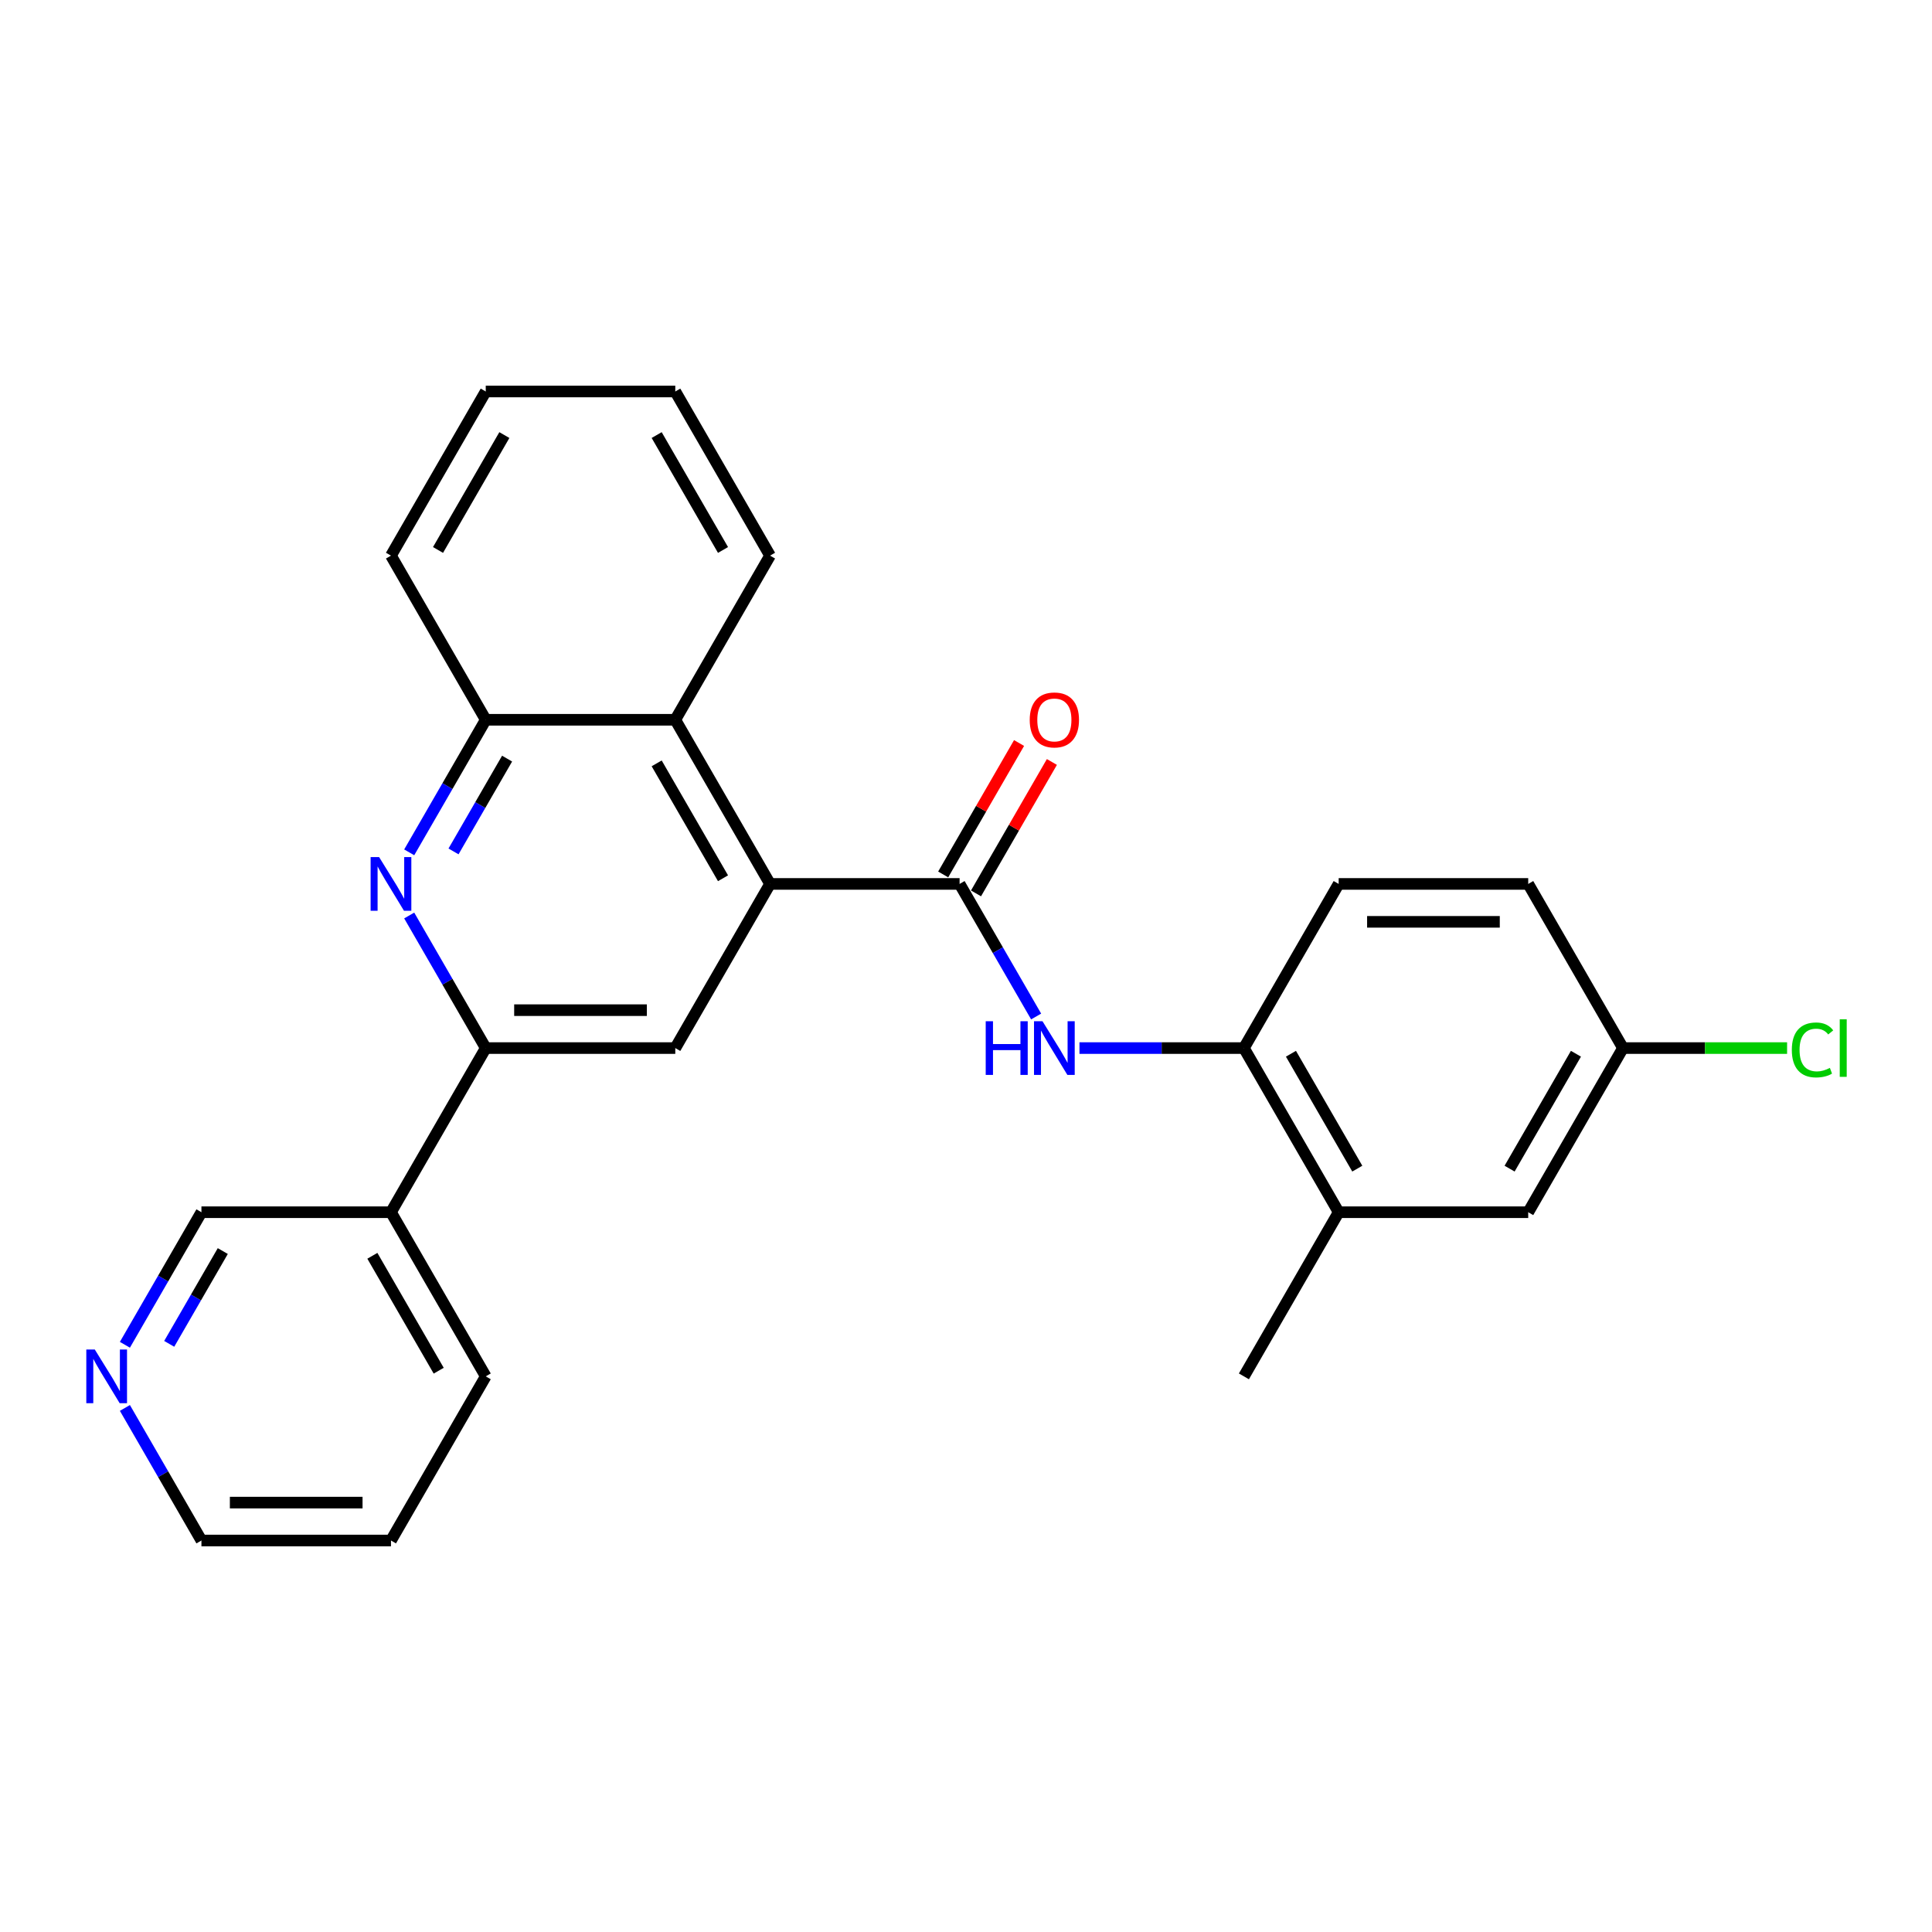<?xml version='1.0' encoding='iso-8859-1'?>
<svg version='1.1' baseProfile='full'
              xmlns='http://www.w3.org/2000/svg'
                      xmlns:rdkit='http://www.rdkit.org/xml'
                      xmlns:xlink='http://www.w3.org/1999/xlink'
                  xml:space='preserve'
width='1000px' height='1000px' viewBox='0 0 1000 1000'>
<!-- END OF HEADER -->
<rect style='opacity:1.0;fill:#FFFFFF;stroke:none' width='1000' height='1000' x='0' y='0'> </rect>
<path class='bond-0' d='M 496.684,457.519 L 398.579,457.519' style='fill:none;fill-rule:evenodd;stroke:#000000;stroke-width:6px;stroke-linecap:butt;stroke-linejoin:miter;stroke-opacity:1' />
<path class='bond-3' d='M 496.684,457.519 L 516.493,491.828' style='fill:none;fill-rule:evenodd;stroke:#000000;stroke-width:6px;stroke-linecap:butt;stroke-linejoin:miter;stroke-opacity:1' />
<path class='bond-3' d='M 516.493,491.828 L 536.301,526.137' style='fill:none;fill-rule:evenodd;stroke:#0000FF;stroke-width:6px;stroke-linecap:butt;stroke-linejoin:miter;stroke-opacity:1' />
<path class='bond-10' d='M 505.181,462.424 L 524.819,428.41' style='fill:none;fill-rule:evenodd;stroke:#000000;stroke-width:6px;stroke-linecap:butt;stroke-linejoin:miter;stroke-opacity:1' />
<path class='bond-10' d='M 524.819,428.41 L 544.457,394.396' style='fill:none;fill-rule:evenodd;stroke:#FF0000;stroke-width:6px;stroke-linecap:butt;stroke-linejoin:miter;stroke-opacity:1' />
<path class='bond-10' d='M 488.188,452.614 L 507.827,418.599' style='fill:none;fill-rule:evenodd;stroke:#000000;stroke-width:6px;stroke-linecap:butt;stroke-linejoin:miter;stroke-opacity:1' />
<path class='bond-10' d='M 507.827,418.599 L 527.465,384.585' style='fill:none;fill-rule:evenodd;stroke:#FF0000;stroke-width:6px;stroke-linecap:butt;stroke-linejoin:miter;stroke-opacity:1' />
<path class='bond-4' d='M 398.579,457.519 L 349.526,542.481' style='fill:none;fill-rule:evenodd;stroke:#000000;stroke-width:6px;stroke-linecap:butt;stroke-linejoin:miter;stroke-opacity:1' />
<path class='bond-5' d='M 398.579,457.519 L 349.526,372.557' style='fill:none;fill-rule:evenodd;stroke:#000000;stroke-width:6px;stroke-linecap:butt;stroke-linejoin:miter;stroke-opacity:1' />
<path class='bond-5' d='M 374.229,454.585 L 339.892,395.112' style='fill:none;fill-rule:evenodd;stroke:#000000;stroke-width:6px;stroke-linecap:butt;stroke-linejoin:miter;stroke-opacity:1' />
<path class='bond-1' d='M 211.805,441.175 L 231.613,406.866' style='fill:none;fill-rule:evenodd;stroke:#0000FF;stroke-width:6px;stroke-linecap:butt;stroke-linejoin:miter;stroke-opacity:1' />
<path class='bond-1' d='M 231.613,406.866 L 251.421,372.557' style='fill:none;fill-rule:evenodd;stroke:#000000;stroke-width:6px;stroke-linecap:butt;stroke-linejoin:miter;stroke-opacity:1' />
<path class='bond-1' d='M 234.74,440.693 L 248.605,416.677' style='fill:none;fill-rule:evenodd;stroke:#0000FF;stroke-width:6px;stroke-linecap:butt;stroke-linejoin:miter;stroke-opacity:1' />
<path class='bond-1' d='M 248.605,416.677 L 262.471,392.661' style='fill:none;fill-rule:evenodd;stroke:#000000;stroke-width:6px;stroke-linecap:butt;stroke-linejoin:miter;stroke-opacity:1' />
<path class='bond-26' d='M 211.805,473.863 L 231.613,508.172' style='fill:none;fill-rule:evenodd;stroke:#0000FF;stroke-width:6px;stroke-linecap:butt;stroke-linejoin:miter;stroke-opacity:1' />
<path class='bond-26' d='M 231.613,508.172 L 251.421,542.481' style='fill:none;fill-rule:evenodd;stroke:#000000;stroke-width:6px;stroke-linecap:butt;stroke-linejoin:miter;stroke-opacity:1' />
<path class='bond-2' d='M 251.421,542.481 L 349.526,542.481' style='fill:none;fill-rule:evenodd;stroke:#000000;stroke-width:6px;stroke-linecap:butt;stroke-linejoin:miter;stroke-opacity:1' />
<path class='bond-2' d='M 266.137,522.86 L 334.811,522.86' style='fill:none;fill-rule:evenodd;stroke:#000000;stroke-width:6px;stroke-linecap:butt;stroke-linejoin:miter;stroke-opacity:1' />
<path class='bond-9' d='M 251.421,542.481 L 202.368,627.443' style='fill:none;fill-rule:evenodd;stroke:#000000;stroke-width:6px;stroke-linecap:butt;stroke-linejoin:miter;stroke-opacity:1' />
<path class='bond-7' d='M 558.726,542.481 L 601.284,542.481' style='fill:none;fill-rule:evenodd;stroke:#0000FF;stroke-width:6px;stroke-linecap:butt;stroke-linejoin:miter;stroke-opacity:1' />
<path class='bond-7' d='M 601.284,542.481 L 643.843,542.481' style='fill:none;fill-rule:evenodd;stroke:#000000;stroke-width:6px;stroke-linecap:butt;stroke-linejoin:miter;stroke-opacity:1' />
<path class='bond-6' d='M 349.526,372.557 L 251.421,372.557' style='fill:none;fill-rule:evenodd;stroke:#000000;stroke-width:6px;stroke-linecap:butt;stroke-linejoin:miter;stroke-opacity:1' />
<path class='bond-18' d='M 349.526,372.557 L 398.579,287.596' style='fill:none;fill-rule:evenodd;stroke:#000000;stroke-width:6px;stroke-linecap:butt;stroke-linejoin:miter;stroke-opacity:1' />
<path class='bond-19' d='M 251.421,372.557 L 202.368,287.596' style='fill:none;fill-rule:evenodd;stroke:#000000;stroke-width:6px;stroke-linecap:butt;stroke-linejoin:miter;stroke-opacity:1' />
<path class='bond-8' d='M 643.843,542.481 L 692.895,627.443' style='fill:none;fill-rule:evenodd;stroke:#000000;stroke-width:6px;stroke-linecap:butt;stroke-linejoin:miter;stroke-opacity:1' />
<path class='bond-8' d='M 668.193,545.415 L 702.53,604.888' style='fill:none;fill-rule:evenodd;stroke:#000000;stroke-width:6px;stroke-linecap:butt;stroke-linejoin:miter;stroke-opacity:1' />
<path class='bond-13' d='M 643.843,542.481 L 692.895,457.519' style='fill:none;fill-rule:evenodd;stroke:#000000;stroke-width:6px;stroke-linecap:butt;stroke-linejoin:miter;stroke-opacity:1' />
<path class='bond-11' d='M 692.895,627.443 L 791.001,627.443' style='fill:none;fill-rule:evenodd;stroke:#000000;stroke-width:6px;stroke-linecap:butt;stroke-linejoin:miter;stroke-opacity:1' />
<path class='bond-21' d='M 692.895,627.443 L 643.843,712.404' style='fill:none;fill-rule:evenodd;stroke:#000000;stroke-width:6px;stroke-linecap:butt;stroke-linejoin:miter;stroke-opacity:1' />
<path class='bond-16' d='M 202.368,627.443 L 104.263,627.443' style='fill:none;fill-rule:evenodd;stroke:#000000;stroke-width:6px;stroke-linecap:butt;stroke-linejoin:miter;stroke-opacity:1' />
<path class='bond-20' d='M 202.368,627.443 L 251.421,712.404' style='fill:none;fill-rule:evenodd;stroke:#000000;stroke-width:6px;stroke-linecap:butt;stroke-linejoin:miter;stroke-opacity:1' />
<path class='bond-20' d='M 192.734,649.997 L 227.071,709.471' style='fill:none;fill-rule:evenodd;stroke:#000000;stroke-width:6px;stroke-linecap:butt;stroke-linejoin:miter;stroke-opacity:1' />
<path class='bond-27' d='M 791.001,627.443 L 840.053,542.481' style='fill:none;fill-rule:evenodd;stroke:#000000;stroke-width:6px;stroke-linecap:butt;stroke-linejoin:miter;stroke-opacity:1' />
<path class='bond-27' d='M 781.366,604.888 L 815.703,545.415' style='fill:none;fill-rule:evenodd;stroke:#000000;stroke-width:6px;stroke-linecap:butt;stroke-linejoin:miter;stroke-opacity:1' />
<path class='bond-12' d='M 64.647,696.06 L 84.455,661.751' style='fill:none;fill-rule:evenodd;stroke:#0000FF;stroke-width:6px;stroke-linecap:butt;stroke-linejoin:miter;stroke-opacity:1' />
<path class='bond-12' d='M 84.455,661.751 L 104.263,627.443' style='fill:none;fill-rule:evenodd;stroke:#000000;stroke-width:6px;stroke-linecap:butt;stroke-linejoin:miter;stroke-opacity:1' />
<path class='bond-12' d='M 87.582,695.578 L 101.447,671.562' style='fill:none;fill-rule:evenodd;stroke:#0000FF;stroke-width:6px;stroke-linecap:butt;stroke-linejoin:miter;stroke-opacity:1' />
<path class='bond-12' d='M 101.447,671.562 L 115.313,647.546' style='fill:none;fill-rule:evenodd;stroke:#000000;stroke-width:6px;stroke-linecap:butt;stroke-linejoin:miter;stroke-opacity:1' />
<path class='bond-29' d='M 64.647,728.749 L 84.455,763.057' style='fill:none;fill-rule:evenodd;stroke:#0000FF;stroke-width:6px;stroke-linecap:butt;stroke-linejoin:miter;stroke-opacity:1' />
<path class='bond-29' d='M 84.455,763.057 L 104.263,797.366' style='fill:none;fill-rule:evenodd;stroke:#000000;stroke-width:6px;stroke-linecap:butt;stroke-linejoin:miter;stroke-opacity:1' />
<path class='bond-15' d='M 692.895,457.519 L 791.001,457.519' style='fill:none;fill-rule:evenodd;stroke:#000000;stroke-width:6px;stroke-linecap:butt;stroke-linejoin:miter;stroke-opacity:1' />
<path class='bond-15' d='M 707.611,477.14 L 776.285,477.14' style='fill:none;fill-rule:evenodd;stroke:#000000;stroke-width:6px;stroke-linecap:butt;stroke-linejoin:miter;stroke-opacity:1' />
<path class='bond-14' d='M 840.053,542.481 L 791.001,457.519' style='fill:none;fill-rule:evenodd;stroke:#000000;stroke-width:6px;stroke-linecap:butt;stroke-linejoin:miter;stroke-opacity:1' />
<path class='bond-17' d='M 840.053,542.481 L 882.523,542.481' style='fill:none;fill-rule:evenodd;stroke:#000000;stroke-width:6px;stroke-linecap:butt;stroke-linejoin:miter;stroke-opacity:1' />
<path class='bond-17' d='M 882.523,542.481 L 924.993,542.481' style='fill:none;fill-rule:evenodd;stroke:#00CC00;stroke-width:6px;stroke-linecap:butt;stroke-linejoin:miter;stroke-opacity:1' />
<path class='bond-24' d='M 398.579,287.596 L 349.526,202.634' style='fill:none;fill-rule:evenodd;stroke:#000000;stroke-width:6px;stroke-linecap:butt;stroke-linejoin:miter;stroke-opacity:1' />
<path class='bond-24' d='M 374.229,284.662 L 339.892,225.189' style='fill:none;fill-rule:evenodd;stroke:#000000;stroke-width:6px;stroke-linecap:butt;stroke-linejoin:miter;stroke-opacity:1' />
<path class='bond-28' d='M 202.368,287.596 L 251.421,202.634' style='fill:none;fill-rule:evenodd;stroke:#000000;stroke-width:6px;stroke-linecap:butt;stroke-linejoin:miter;stroke-opacity:1' />
<path class='bond-28' d='M 226.719,284.662 L 261.056,225.189' style='fill:none;fill-rule:evenodd;stroke:#000000;stroke-width:6px;stroke-linecap:butt;stroke-linejoin:miter;stroke-opacity:1' />
<path class='bond-23' d='M 251.421,712.404 L 202.368,797.366' style='fill:none;fill-rule:evenodd;stroke:#000000;stroke-width:6px;stroke-linecap:butt;stroke-linejoin:miter;stroke-opacity:1' />
<path class='bond-22' d='M 104.263,797.366 L 202.368,797.366' style='fill:none;fill-rule:evenodd;stroke:#000000;stroke-width:6px;stroke-linecap:butt;stroke-linejoin:miter;stroke-opacity:1' />
<path class='bond-22' d='M 118.979,777.745 L 187.653,777.745' style='fill:none;fill-rule:evenodd;stroke:#000000;stroke-width:6px;stroke-linecap:butt;stroke-linejoin:miter;stroke-opacity:1' />
<path class='bond-25' d='M 349.526,202.634 L 251.421,202.634' style='fill:none;fill-rule:evenodd;stroke:#000000;stroke-width:6px;stroke-linecap:butt;stroke-linejoin:miter;stroke-opacity:1' />
<path  class='atom-2' d='M 196.227 443.627
L 205.331 458.343
Q 206.234 459.795, 207.686 462.424
Q 209.138 465.054, 209.216 465.211
L 209.216 443.627
L 212.905 443.627
L 212.905 471.411
L 209.098 471.411
L 199.327 455.322
Q 198.189 453.438, 196.973 451.28
Q 195.795 449.121, 195.442 448.454
L 195.442 471.411
L 191.832 471.411
L 191.832 443.627
L 196.227 443.627
' fill='#0000FF'/>
<path  class='atom-4' d='M 510.203 528.589
L 513.971 528.589
L 513.971 540.401
L 528.176 540.401
L 528.176 528.589
L 531.944 528.589
L 531.944 556.373
L 528.176 556.373
L 528.176 543.54
L 513.971 543.54
L 513.971 556.373
L 510.203 556.373
L 510.203 528.589
' fill='#0000FF'/>
<path  class='atom-4' d='M 539.596 528.589
L 548.7 543.305
Q 549.603 544.757, 551.054 547.386
Q 552.506 550.015, 552.585 550.172
L 552.585 528.589
L 556.274 528.589
L 556.274 556.373
L 552.467 556.373
L 542.696 540.283
Q 541.558 538.4, 540.341 536.241
Q 539.164 534.083, 538.811 533.416
L 538.811 556.373
L 535.201 556.373
L 535.201 528.589
L 539.596 528.589
' fill='#0000FF'/>
<path  class='atom-11' d='M 532.983 372.636
Q 532.983 365.965, 536.28 362.237
Q 539.576 358.509, 545.737 358.509
Q 551.898 358.509, 555.195 362.237
Q 558.491 365.965, 558.491 372.636
Q 558.491 379.386, 555.155 383.231
Q 551.82 387.038, 545.737 387.038
Q 539.615 387.038, 536.28 383.231
Q 532.983 379.425, 532.983 372.636
M 545.737 383.898
Q 549.975 383.898, 552.251 381.073
Q 554.567 378.208, 554.567 372.636
Q 554.567 367.181, 552.251 364.434
Q 549.975 361.648, 545.737 361.648
Q 541.499 361.648, 539.184 364.395
Q 536.908 367.142, 536.908 372.636
Q 536.908 378.247, 539.184 381.073
Q 541.499 383.898, 545.737 383.898
' fill='#FF0000'/>
<path  class='atom-13' d='M 49.069 698.513
L 58.173 713.228
Q 59.076 714.68, 60.528 717.31
Q 61.98 719.939, 62.058 720.096
L 62.058 698.513
L 65.747 698.513
L 65.747 726.296
L 61.94 726.296
L 52.169 710.207
Q 51.031 708.323, 49.815 706.165
Q 48.637 704.007, 48.284 703.339
L 48.284 726.296
L 44.674 726.296
L 44.674 698.513
L 49.069 698.513
' fill='#0000FF'/>
<path  class='atom-18' d='M 927.446 543.442
Q 927.446 536.536, 930.663 532.925
Q 933.92 529.276, 940.082 529.276
Q 945.811 529.276, 948.872 533.318
L 946.282 535.437
Q 944.045 532.494, 940.082 532.494
Q 935.883 532.494, 933.646 535.319
Q 931.448 538.105, 931.448 543.442
Q 931.448 548.936, 933.724 551.762
Q 936.04 554.587, 940.513 554.587
Q 943.574 554.587, 947.145 552.743
L 948.244 555.686
Q 946.792 556.628, 944.594 557.177
Q 942.397 557.726, 939.964 557.726
Q 933.92 557.726, 930.663 554.038
Q 927.446 550.349, 927.446 543.442
' fill='#00CC00'/>
<path  class='atom-18' d='M 952.247 527.588
L 955.857 527.588
L 955.857 557.373
L 952.247 557.373
L 952.247 527.588
' fill='#00CC00'/>
</svg>
